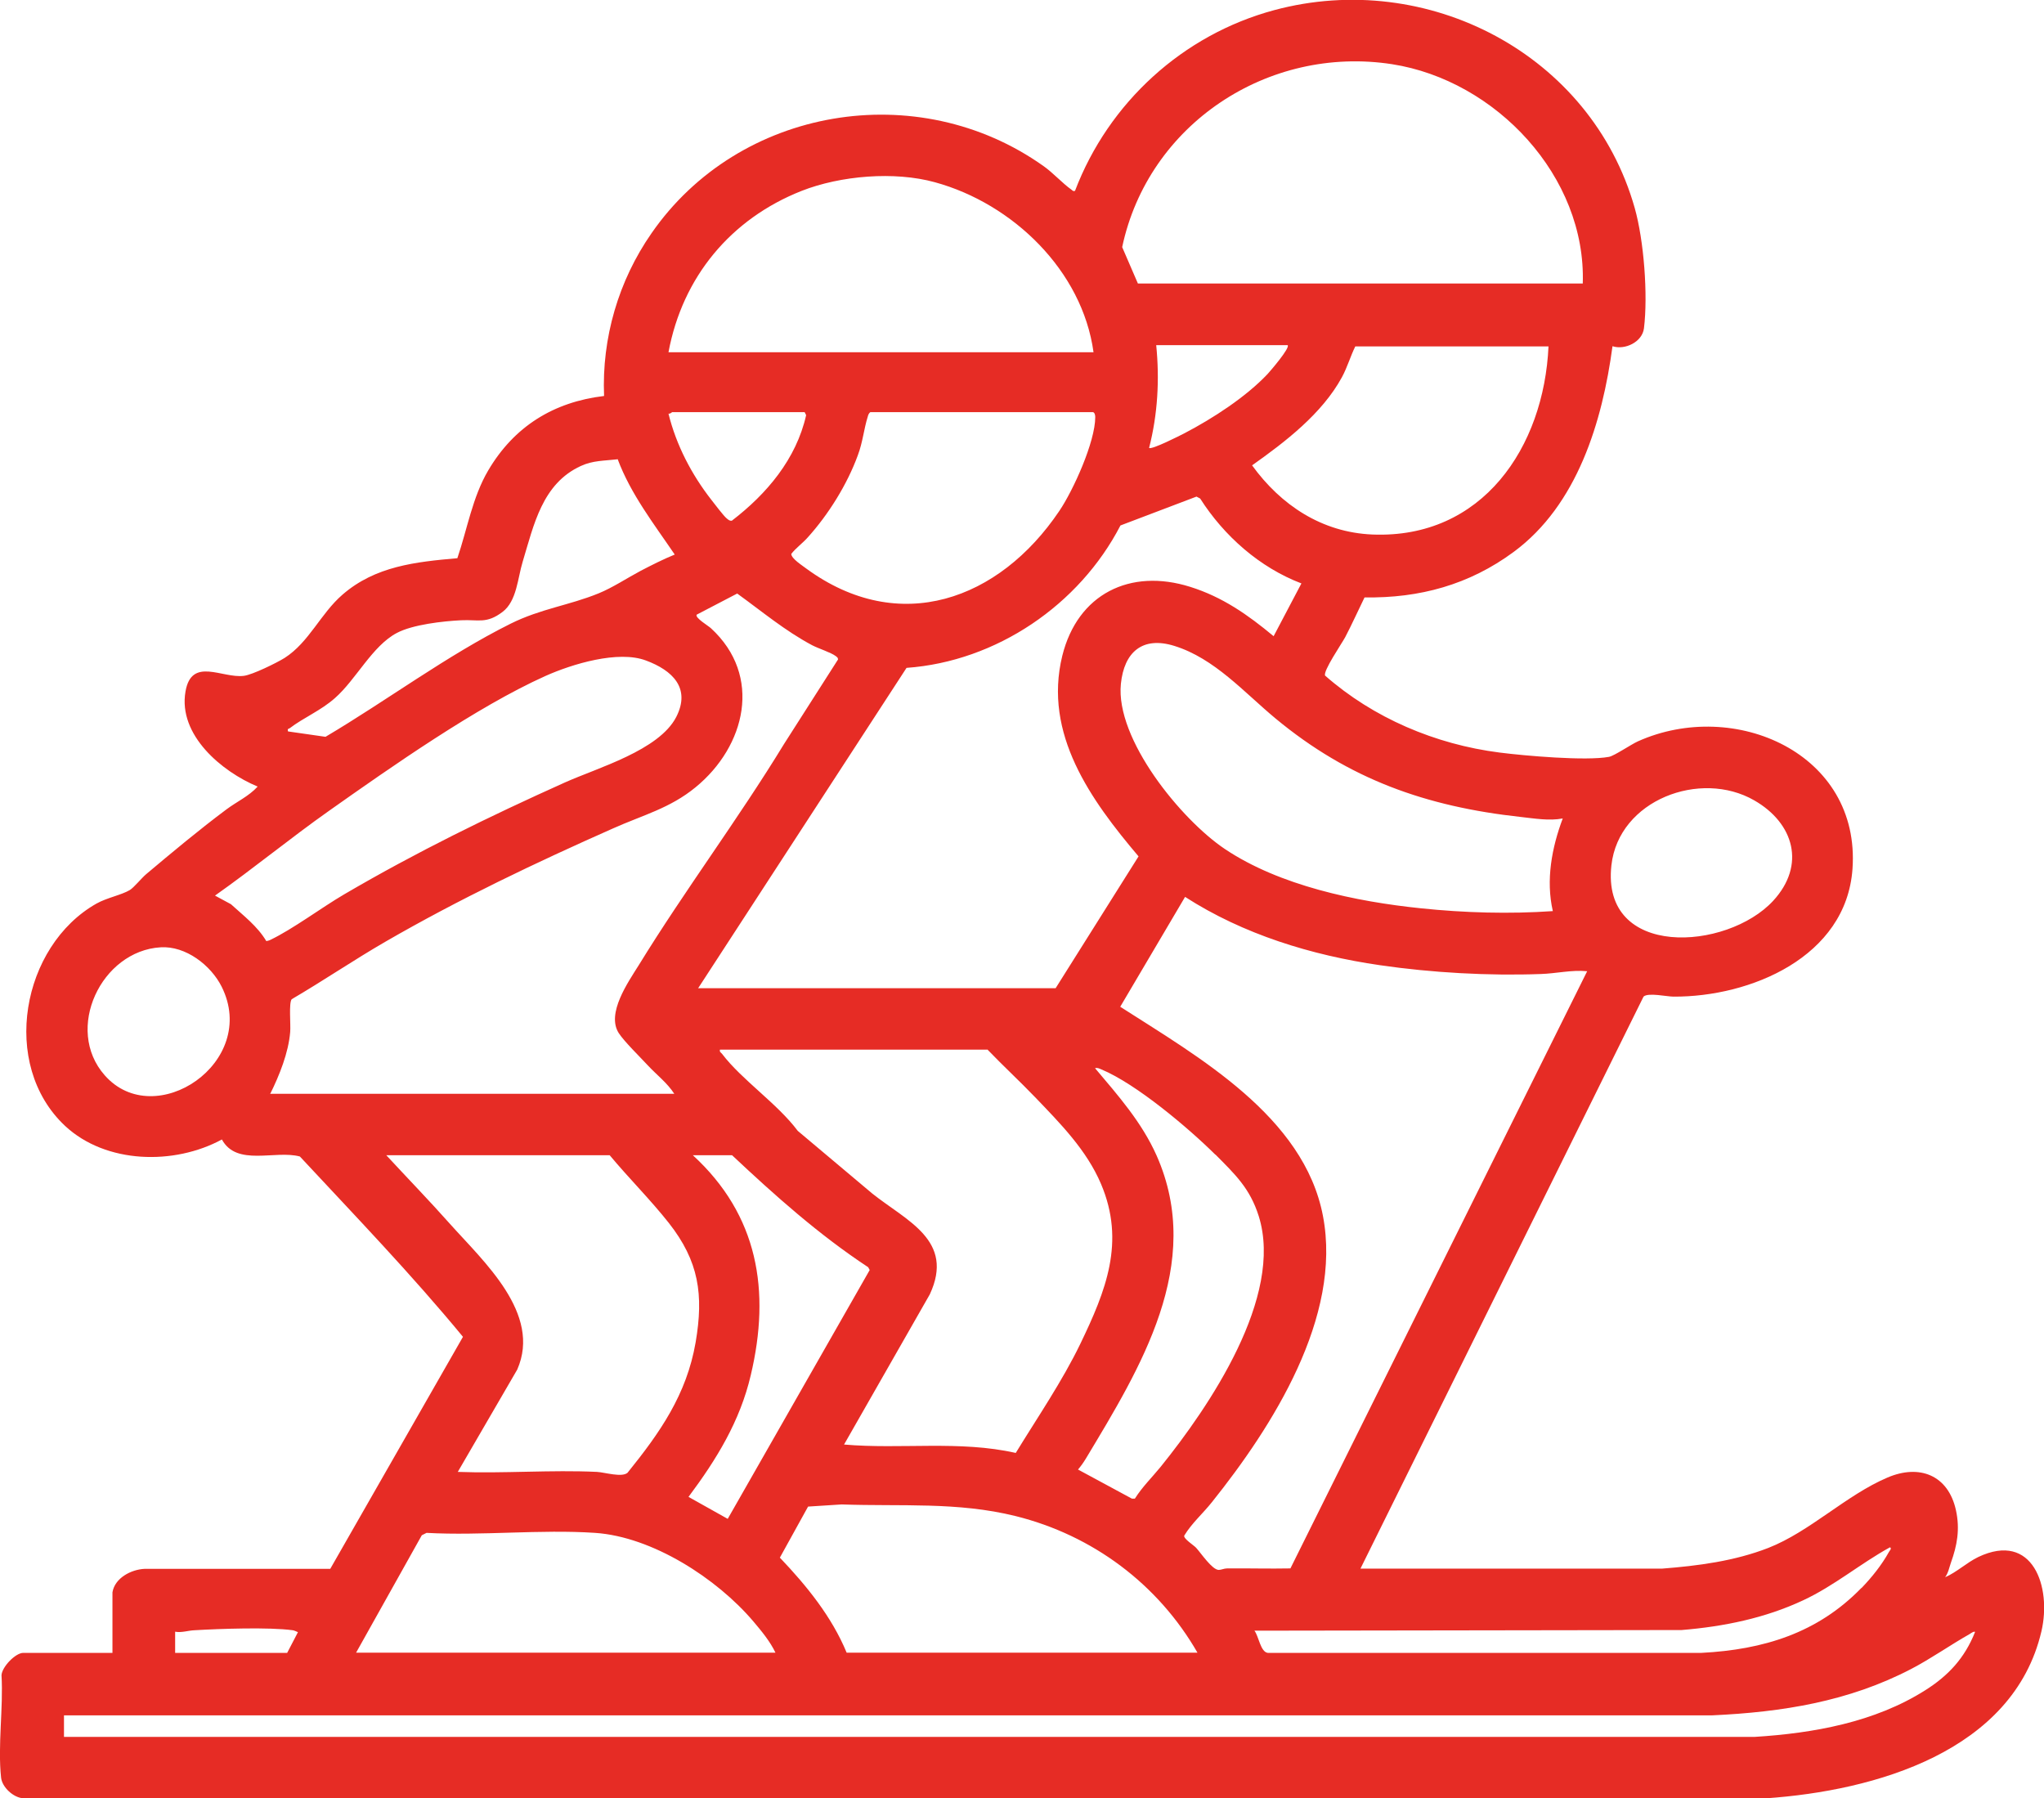 <?xml version="1.0" encoding="UTF-8"?> <svg xmlns="http://www.w3.org/2000/svg" id="Livello_2" data-name="Livello 2" viewBox="0 0 94.88 83.47"><defs><style> .cls-1 { fill: #e62c25; } </style></defs><g id="Modalità_Isolamento" data-name="Modalità Isolamento"><path class="cls-1" d="M2.97,80.62h78.48c2.73-.17,5.57-.68,7.91-2.16,1.08-.68,1.84-1.5,2.32-2.71-.04-.05-.2.06-.24.09-.92.52-1.79,1.14-2.73,1.63-2.9,1.51-5.98,2-9.23,2.15H2.97s0,.99,0,.99ZM8.13,75.73v.99h5.2l.5-.96s-.19-.09-.24-.09c-1.1-.15-3.39-.07-4.56,0-.29.01-.58.12-.89.07M86.41,73.71c.48-.5.93-1.06,1.27-1.67.03-.06.15-.17.05-.22-1.38.76-2.59,1.79-4.03,2.46-1.77.83-3.69,1.22-5.64,1.38l-19.83.03c.2.26.28.99.62,1.03h20.13c2.88-.15,5.39-.92,7.42-3.01M36,76.72c-.25-.53-.65-1.01-1.03-1.46-1.69-1.99-4.68-3.93-7.35-4.11-2.54-.17-5.26.14-7.82,0l-.22.11-3.05,5.45h19.46ZM55.59,76.72c-1.83-3.19-4.87-5.46-8.45-6.35-2.71-.67-5.32-.44-8.07-.54l-1.56.1-1.31,2.37c1.24,1.3,2.41,2.74,3.1,4.41h16.28ZM33.98,53.62h-1.82c3.03,2.78,3.62,6.29,2.69,10.21-.5,2.14-1.59,3.91-2.89,5.65l1.82,1.02,6.59-11.55-.07-.13c-2.29-1.51-4.33-3.33-6.32-5.2M28.29,53.62h-10.36c.98,1.06,1.99,2.1,2.95,3.18,1.57,1.76,4.27,4.17,3.13,6.77l-2.76,4.75c2.13.08,4.33-.1,6.46,0,.36.02,1.16.27,1.42.04,1.5-1.86,2.74-3.62,3.16-6.05.38-2.22.15-3.77-1.24-5.54-.86-1.09-1.86-2.08-2.75-3.15M56.41,53.59c-1.25-1.24-3.67-3.28-5.28-3.95-.1-.04-.18-.09-.3-.06,1.08,1.28,2.17,2.51,2.86,4.06,2.23,5.04-.76,9.86-3.29,14.07-.11.18-.23.35-.36.5l2.5,1.35h.14c.34-.54.8-.99,1.2-1.48,2.25-2.79,5.72-7.89,4.55-11.63-.41-1.3-1.1-1.94-2.01-2.86M45.83,48.72h-12.41c-.03.12.05.13.1.2.92,1.21,2.57,2.31,3.51,3.57l3.46,2.91c1.59,1.27,3.84,2.17,2.67,4.68l-3.98,6.97c2.65.23,5.36-.2,7.97.39,1.01-1.65,2.16-3.33,3-5.07,1.18-2.45,2.1-4.72.96-7.41-.67-1.58-1.89-2.81-3.06-4.03-.72-.75-1.49-1.46-2.22-2.22M7.46,43.97c-2.76.16-4.49,3.8-2.6,5.94,2.33,2.65,7.18-.6,5.43-4.11-.5-1-1.67-1.9-2.83-1.83M73.67,45.08c-.72-.07-1.45.11-2.15.13-2.41.09-5.08-.06-7.47-.41-3.17-.46-6.34-1.43-9.04-3.17l-3.01,5.1c3.63,2.33,8.53,5.09,9.41,9.71.9,4.69-2.35,9.78-5.15,13.28-.42.53-.94.98-1.29,1.56-.04.14.45.45.55.56.23.25.74,1.02,1.05,1.03.12,0,.25-.07.39-.07.98-.01,1.96.02,2.94,0l13.78-27.73ZM82.31,41.81c1.52-1.65.97-3.6-.88-4.66-2.5-1.44-6.29-.02-6.63,3.01-.49,4.35,5.36,3.98,7.51,1.65M12.37,43.68s.12-.02.17-.05c1.05-.5,2.38-1.5,3.44-2.12,3.35-1.96,6.7-3.6,10.24-5.19,1.54-.69,4.37-1.49,5.17-3.04.69-1.35-.19-2.17-1.4-2.62-1.29-.49-3.43.16-4.68.72-3.18,1.43-7.14,4.21-10.03,6.25-1.8,1.27-3.5,2.67-5.3,3.94l.74.4c.58.53,1.23,1.02,1.64,1.71M72.54,37.99c-.63.12-1.31,0-1.95-.07-4.39-.48-7.98-1.75-11.38-4.57-1.46-1.21-2.83-2.79-4.7-3.37-1.48-.46-2.33.29-2.48,1.76-.26,2.57,2.8,6.31,4.83,7.67,2.54,1.7,6.08,2.44,9.1,2.75,2.01.21,4.11.27,6.12.13-.33-1.44-.05-2.94.46-4.3M12.57,50.77h18.73c-.33-.51-.82-.88-1.23-1.32-.36-.39-1.09-1.1-1.35-1.5-.58-.91.43-2.35.93-3.15,2.14-3.48,4.61-6.77,6.74-10.26l2.51-3.93c0-.09-.05-.11-.11-.16-.23-.17-.78-.34-1.09-.5-1.26-.67-2.33-1.57-3.48-2.4l-1.88.98c-.1.14.56.53.66.63,2.41,2.21,1.61,5.48-.71,7.38-1.19.98-2.47,1.3-3.83,1.91-3.59,1.59-7.16,3.29-10.57,5.26-1.47.85-2.88,1.81-4.35,2.67-.14.17-.04,1.2-.07,1.52-.08.97-.5,2.01-.93,2.88M32.42,45.87h16.58l3.85-6.12c-2.21-2.61-4.43-5.68-3.54-9.31.71-2.87,3.15-4.08,5.94-3.2,1.5.47,2.68,1.3,3.87,2.29l1.29-2.45c-1.94-.74-3.59-2.2-4.7-3.94l-.17-.09-3.53,1.34c-1.91,3.69-5.76,6.31-9.93,6.61l-9.68,14.88ZM28.65,21.32c-.6.07-1.13.05-1.69.31-1.79.82-2.18,2.73-2.7,4.45-.23.75-.27,1.82-.93,2.32-.75.57-1.12.35-1.92.39-.84.04-2.26.2-2.99.59-1.14.6-1.89,2.16-2.87,3.02-.65.58-1.46.91-2.1,1.4-.05.04-.12,0-.08.15l1.74.25c2.84-1.68,5.64-3.78,8.59-5.25,1.41-.7,2.72-.85,4.09-1.41.64-.26,1.32-.71,1.94-1.04.52-.27,1.05-.54,1.59-.76-.97-1.43-2.04-2.8-2.65-4.43M50.73,19.13h-10.33c-.07.05-.1.13-.12.21-.18.57-.23,1.18-.46,1.79-.49,1.35-1.37,2.76-2.33,3.82-.24.27-.54.48-.76.76,0,.22.53.55.71.69,4.3,3.14,8.94,1.46,11.73-2.68.65-.96,1.67-3.21,1.67-4.36,0-.08-.02-.2-.1-.23M37.36,19.13h-6.16s-.1.09-.17.07c.36,1.46,1.07,2.82,1.99,4,.15.19.57.75.72.87.08.06.12.11.23.1,1.62-1.24,2.99-2.86,3.45-4.9l-.07-.14ZM71.88,16.08h-8.97c-.23.47-.37.97-.62,1.43-.92,1.69-2.63,3-4.17,4.09,1.34,1.85,3.24,3.11,5.58,3.21,5.11.21,7.97-4.05,8.18-8.74M59.76,16.02h-6.09c.16,1.6.07,3.21-.33,4.77.11.1,1.45-.58,1.66-.69,1.3-.68,2.83-1.67,3.84-2.74.12-.13,1.06-1.22.93-1.34M50.76,16.35c-.52-3.79-3.75-6.9-7.36-7.89-1.88-.52-4.38-.31-6.19.4-3.29,1.3-5.53,4-6.18,7.49h19.73ZM73.47,13.17c.17-4.98-4.04-9.44-8.85-10.19-5.76-.89-11.32,2.79-12.53,8.49l.73,1.69h20.65ZM5.22,73.91c.11-.67.87-1.06,1.49-1.09h8.62s6.16-10.77,6.16-10.77c-2.39-2.9-5.01-5.62-7.57-8.37-1.15-.31-2.93.48-3.62-.79-2.21,1.2-5.38,1.14-7.28-.63-3.04-2.85-2.01-8.36,1.46-10.32.48-.27,1.17-.4,1.55-.63.18-.11.54-.55.75-.73,1.2-1.01,2.47-2.07,3.73-3.01.48-.36,1.04-.61,1.45-1.06-1.66-.69-3.7-2.39-3.35-4.41.28-1.63,1.71-.6,2.71-.73.4-.05,1.52-.6,1.89-.83,1.14-.73,1.67-2.06,2.69-2.94,1.52-1.32,3.39-1.52,5.33-1.69.46-1.35.7-2.83,1.43-4.07,1.2-2.04,3.03-3.18,5.38-3.46-.11-2.69.67-5.35,2.2-7.55,4.06-5.87,12.36-7.27,18.2-3.12.44.31.88.8,1.29,1.09.06.04.07.09.17.06,1.56-4.1,5.01-7.25,9.25-8.39,7.11-1.91,14.71,2.05,16.73,9.18.43,1.52.62,4.04.43,5.59-.08.64-.89,1.02-1.46.83-.47,3.5-1.63,7.37-4.59,9.55-2.06,1.52-4.36,2.15-6.92,2.11-.3.61-.58,1.24-.9,1.85-.15.28-1.04,1.58-.93,1.78,2.24,1.97,5.12,3.19,8.09,3.57,1.17.15,4.02.4,5.09.2.25-.05,1.01-.57,1.34-.72,4.49-2.01,10.34.56,9.96,5.92-.29,4.1-4.75,5.95-8.31,5.93-.31,0-1.18-.2-1.39,0l-13.14,26.55h14c1.67-.13,3.36-.35,4.93-.96,1.94-.76,3.61-2.45,5.54-3.27,1.48-.63,2.81-.11,3.17,1.51.2.9.05,1.66-.23,2.44-.08.23-.12.47-.27.68.55-.24,1-.68,1.54-.94,2.53-1.2,3.41,1.39,2.93,3.45-1.31,5.59-7.74,7.4-12.77,7.75H1.08c-.46-.03-.98-.51-1.03-.96-.16-1.48.11-3.25.02-4.75.02-.39.65-1.04,1.01-1.04h4.14v-2.81Z"></path></g></svg> 